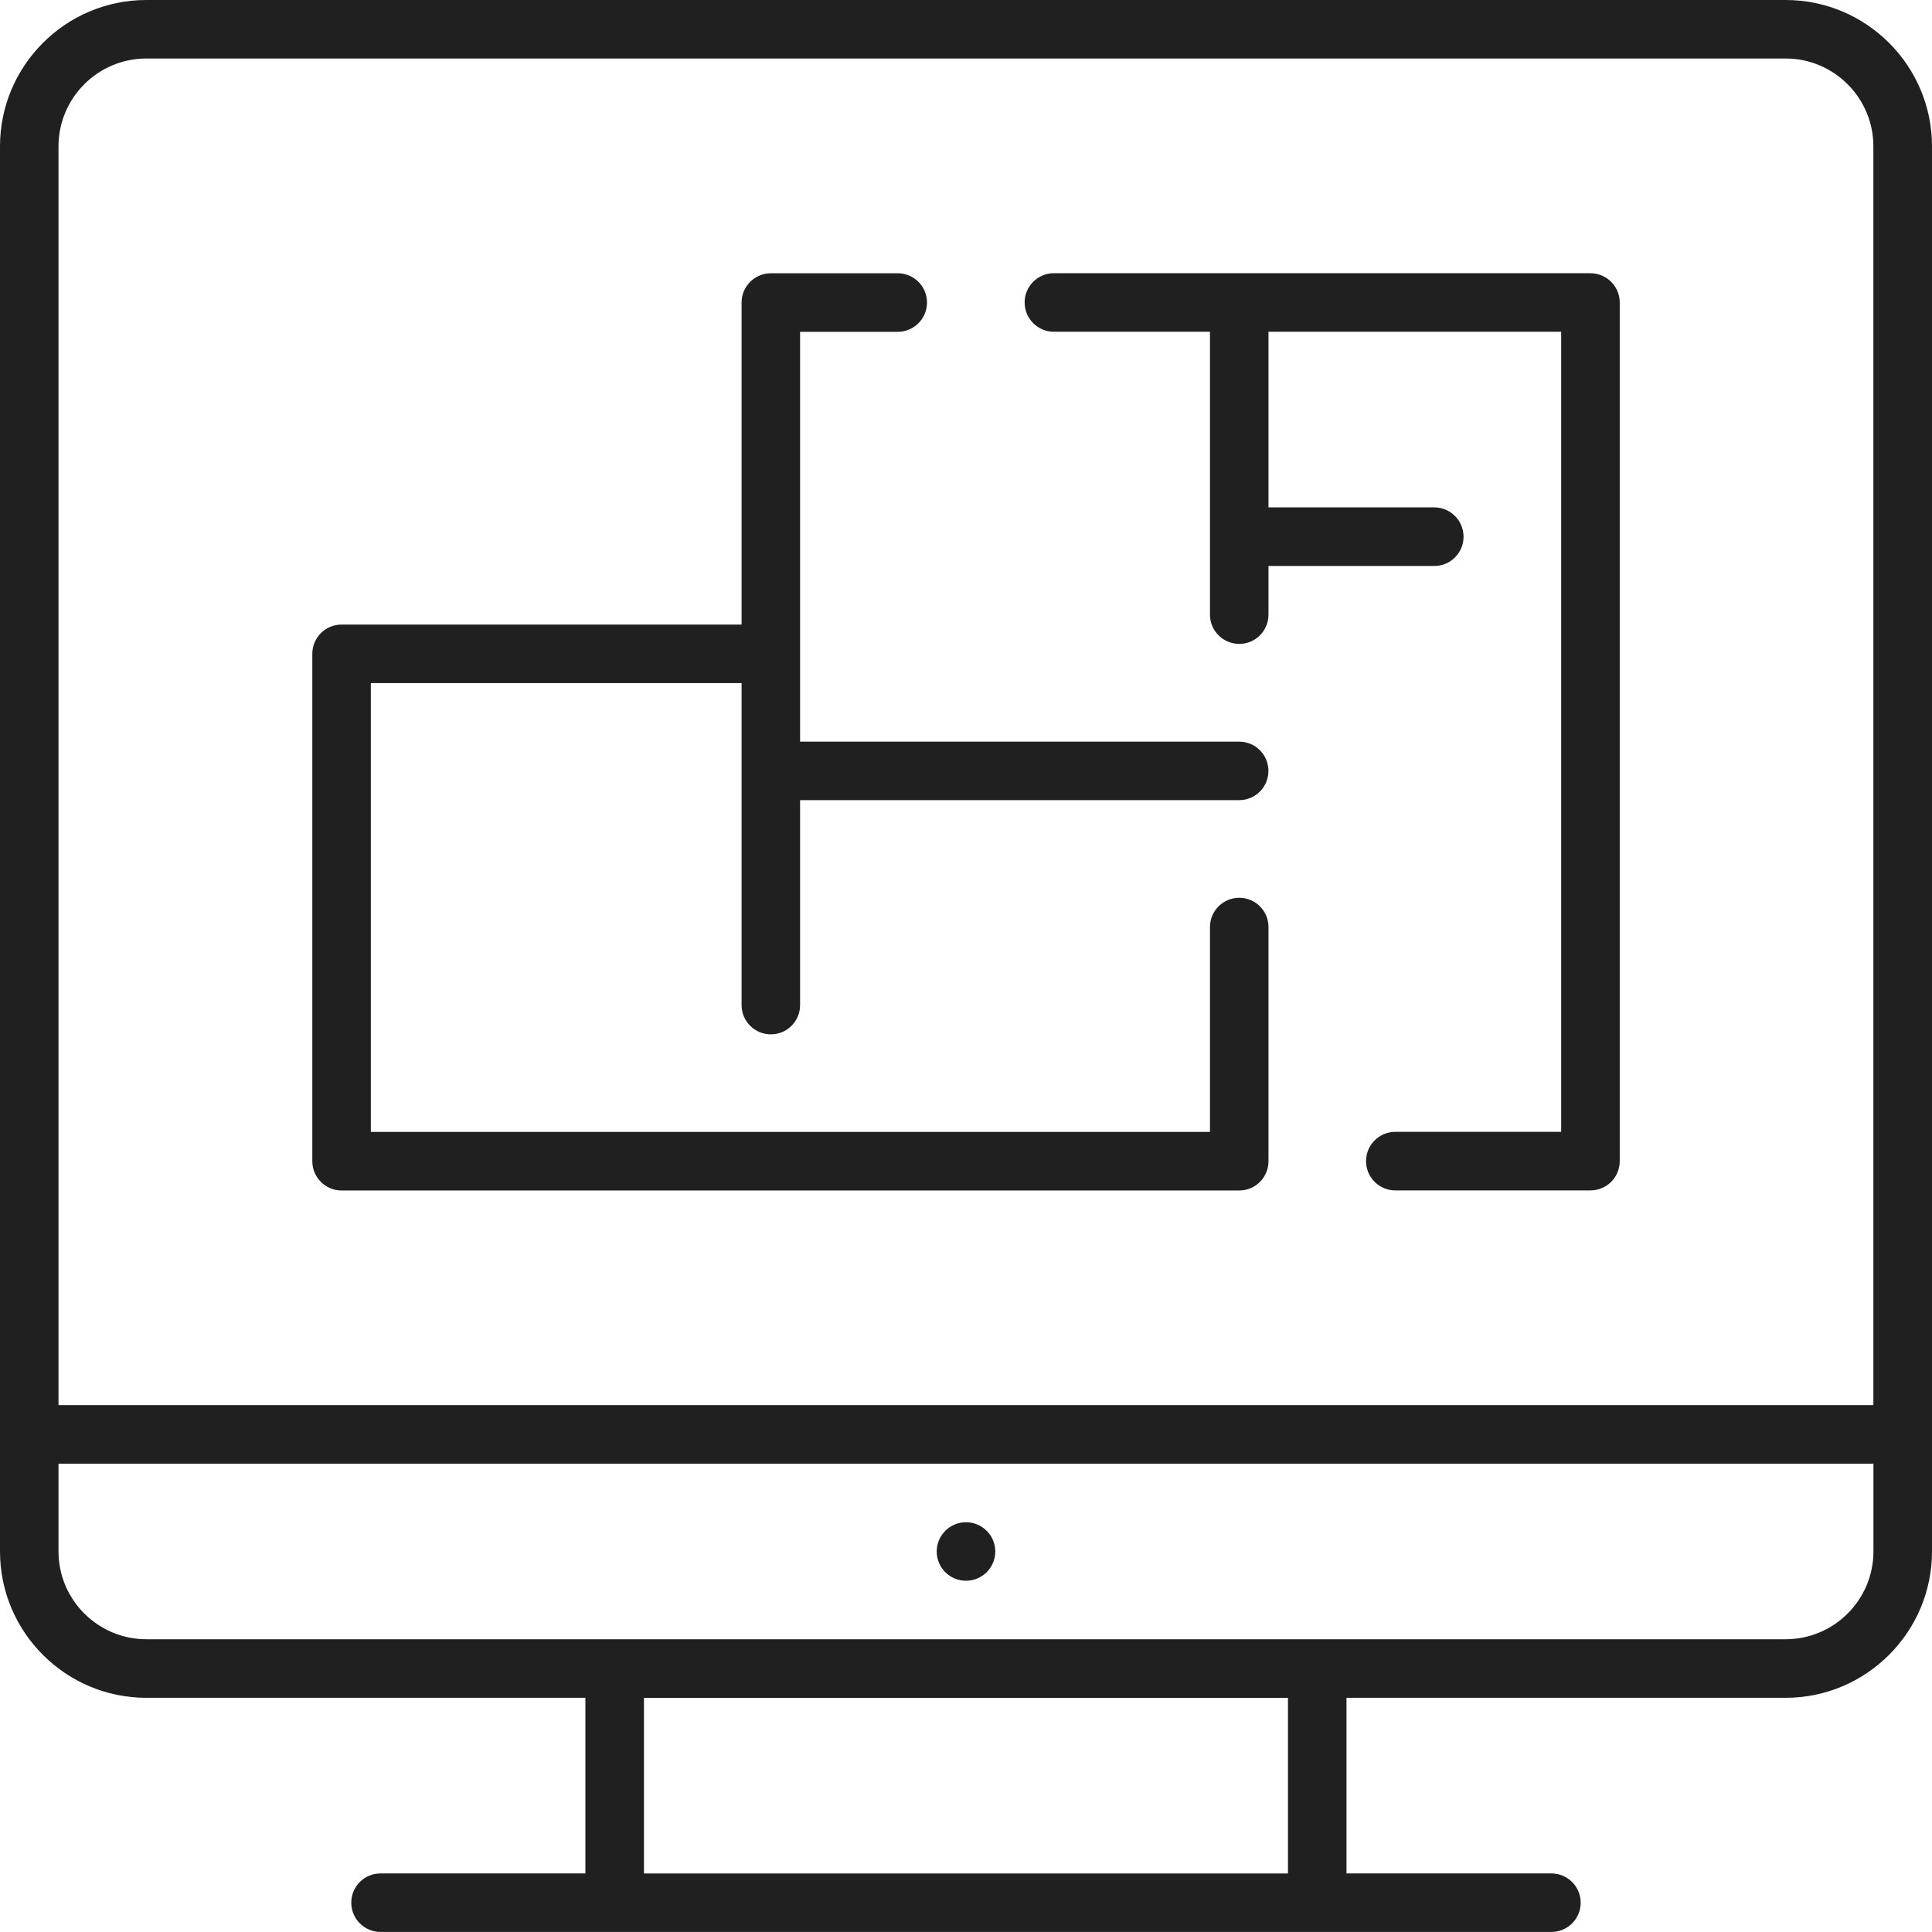 <?xml version="1.0" encoding="UTF-8"?>
<svg id="_레이어_1" data-name="레이어_1" xmlns="http://www.w3.org/2000/svg" width="32" height="32" version="1.1" viewBox="0 0 32 32">
  <!-- Generator: Adobe Illustrator 29.1.0, SVG Export Plug-In . SVG Version: 2.1.0 Build 142)  -->
  <path d="M29.575,0H2.424C1.087,0,0,1.088,0,2.424v23.273c0,1.336,1.087,2.424,2.424,2.424h7.272v2.909h-3.394c-.268,0-.484.217-.484.484s.217.485.484.485h19.394c.268,0,.485-.217.485-.485s-.217-.484-.485-.484h-3.394v-2.909h7.273c1.337,0,2.425-1.089,2.425-2.424V2.424c0-1.337-1.087-2.424-2.425-2.424ZM21.333,31.031h-10.667v-2.909h10.667v2.909ZM31.03,25.697c0,.801-.652,1.454-1.454,1.454H2.424c-.802,0-1.455-.653-1.455-1.454v-1.454h30.061v1.454ZM31.03,23.273H.969V2.424c0-.802.653-1.455,1.455-1.455h27.151c.802,0,1.454.653,1.454,1.455v20.848Z" fill="#202020"/>
  <path d="M16,26.182c.268,0,.485-.217.485-.484s-.217-.485-.485-.485-.485.217-.485.485.217.484.485.484Z" fill="#202020"/>
  <path d="M12.768,17.132c.268,0,.484-.217.484-.485v-3.394h7.273c.268,0,.484-.217.484-.485s-.217-.484-.484-.484h-7.273v-6.788h1.617c.268,0,.485-.217.485-.486,0-.267-.217-.484-.485-.484h-2.101c-.268,0-.485.217-.485.484v5.335h-6.626c-.268,0-.484.217-.484.484v8.404c0,.268.217.485.484.485h14.869c.268,0,.484-.217.484-.485v-3.879c0-.268-.217-.484-.484-.484s-.485.217-.485.484v3.394H6.142v-7.434h6.141v5.333c0,.268.217.485.485.485Z" fill="#202020"/>
  <path d="M26.344,4.525h-8.888c-.268,0-.485.217-.485.484,0,.268.217.486.485.486h2.585v4.686c0,.267.217.484.485.484s.484-.217.484-.484v-.807h2.747c.268,0,.484-.217.484-.484,0-.268-.217-.486-.484-.486h-2.747v-2.909h4.848v13.252h-2.747c-.268,0-.485.217-.485.485s.217.485.485.485h3.232c.268,0,.485-.217.485-.485V5.01c0-.267-.217-.484-.485-.484Z" fill="#202020"/>
</svg>